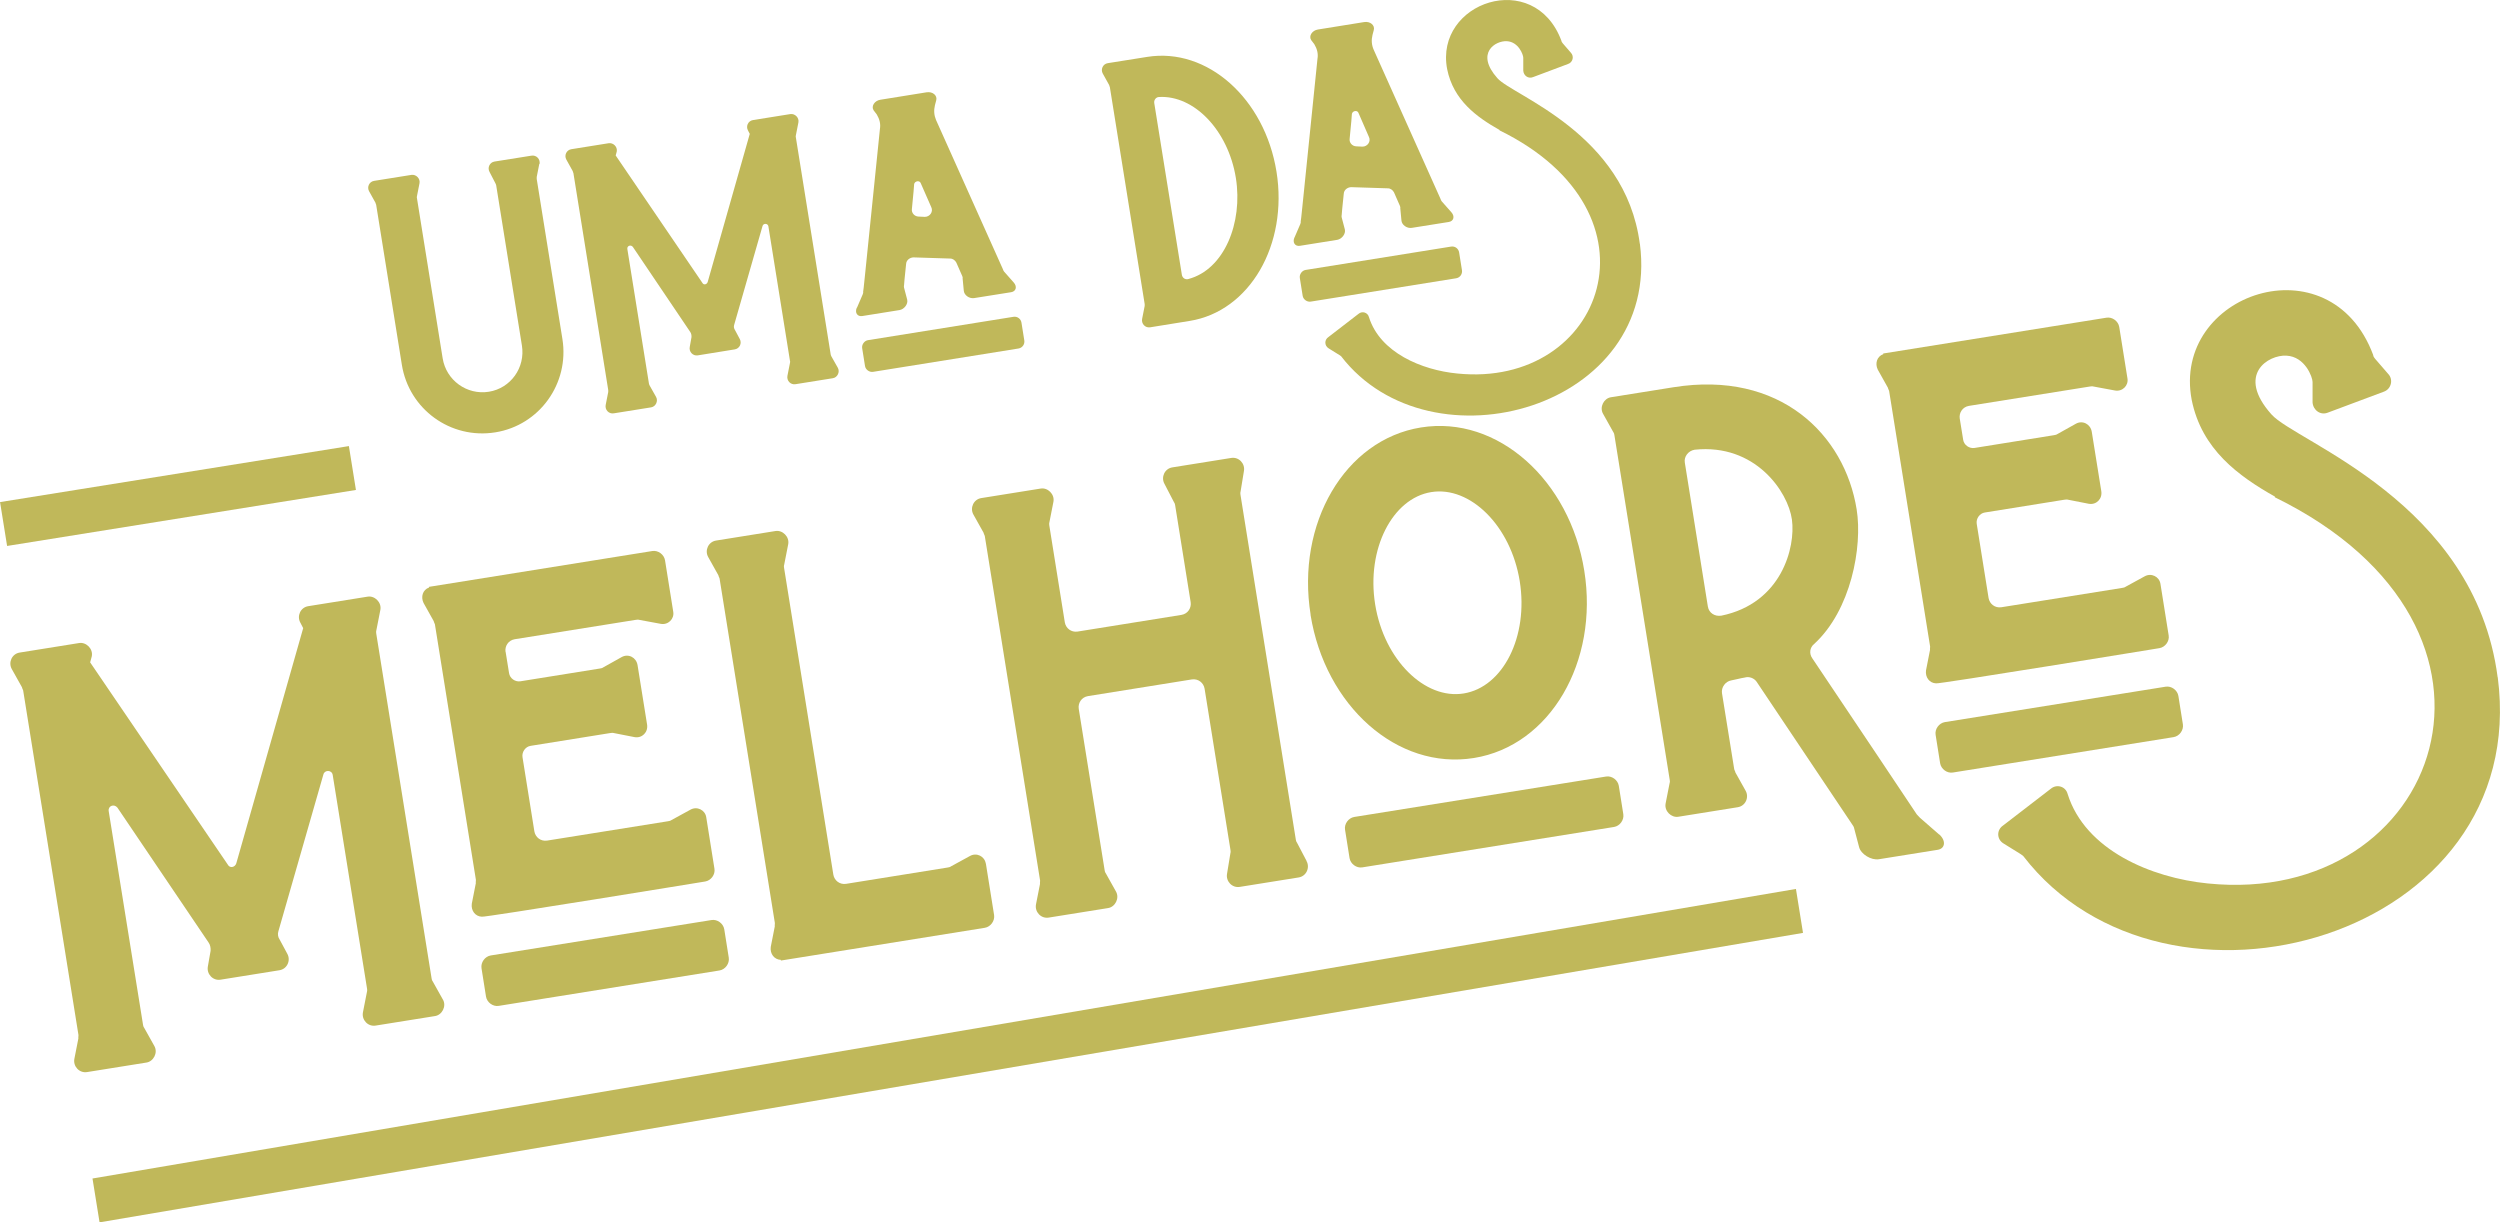 <?xml version="1.0" encoding="UTF-8"?> <svg xmlns="http://www.w3.org/2000/svg" id="a" viewBox="0 0 254.88 124.62"><defs><style>.b{fill:#c0b85a;}</style></defs><g><path class="b" d="m54.98,16.72l-.26,1.32c.01.08-.01.17,0,.21l2.62,16.32c.72,4.52-2.33,8.79-6.85,9.51-4.56.73-8.8-2.37-9.52-6.89l-2.62-16.32s-.06-.12-.07-.2l-.65-1.17c-.24-.43.01-.98.51-1.06l3.81-.61c.46-.07.91.36.82.85l-.26,1.32c-.03.09-.01.17,0,.21l2.62,16.32c.36,2.24,2.47,3.77,4.71,3.41,2.24-.36,3.73-2.47,3.37-4.71l-2.62-16.32s-.02-.12-.07-.2l-.61-1.18c-.24-.43.01-.98.51-1.06l3.77-.6c.5-.08.91.36.82.85Z"></path><path class="b" d="m85.42,37.5c.24.43-.05.99-.51,1.06l-3.81.61c-.5.08-.91-.36-.82-.85l.26-1.32c.03-.09.02-.17,0-.21l-2.2-13.71c-.05-.33-.52-.34-.6-.03l-2.89,10.07c-.06.18-.02.39.09.54l.48.9c.24.43-.01.98-.51,1.06l-3.77.61c-.5.08-.91-.37-.82-.85l.18-1.01c.01-.17-.02-.38-.13-.53l-5.85-8.67c-.21-.26-.61-.11-.56.22l2.2,13.71s.02.12.07.2l.66,1.17c.24.43-.05.99-.51,1.06l-3.81.61c-.5.08-.91-.36-.82-.85l.26-1.32c-.01-.08.02-.17,0-.21l-3.55-22.12s-.06-.12-.07-.2l-.65-1.17c-.24-.43.01-.98.51-1.06l3.81-.61c.46-.07.91.36.82.85l-.11.4,8.84,12.99c.12.24.45.18.54-.09l4.29-15.1-.18-.35c-.24-.43.01-.98.51-1.06l3.81-.61c.46-.07.91.36.82.85l-.26,1.32c-.03.09-.01.17,0,.21l3.55,22.12s.02.12.07.2l.66,1.17Z"></path><path class="b" d="m87.37,31.37l.59-1.37c.03-.09.06-.18.04-.26.15-1.21-.26,2.63,1.71-16.59.09-.52-.04-1.01-.32-1.48l-.32-.42c-.28-.42.1-.99.68-1.08l4.72-.76c.62-.1,1.12.33.98.82l-.13.49c-.13.53-.09,1.03.11,1.51l6.82,15.22c.01.08.07.16.12.24l.99,1.12c.36.41.23.9-.27.98l-3.77.6c-.5.08-1.03-.3-1.06-.76l-.12-1.26c.03-.09-.02-.12-.03-.21l-.61-1.39c-.12-.23-.36-.41-.62-.41l-3.76-.12c-.38.02-.72.29-.74.67-.14,1.26-.21,2.12-.21,2.16-.03.09-.01.17,0,.26l.32,1.22c.11.45-.31.98-.77,1.06l-3.81.61c-.5.08-.78-.34-.56-.85Zm16.77,1.52l.29,1.82c.06.37-.18.75-.59.82l-14.83,2.38c-.37.06-.76-.22-.82-.59l-.29-1.82c-.06-.37.22-.76.59-.82l14.83-2.38c.41-.07.76.22.82.59Zm-10.49-10.81l.64.03c.51,0,.89-.53.65-1l-1.08-2.46c-.13-.28-.58-.2-.66.11,0,.04-.08,1.12-.23,2.54-.06.39.25.77.68.78Z"></path><path class="b" d="m130.14,17.49c1.2,7.46-2.73,14.25-8.86,15.23l-4.02.65c-.5.08-.91-.36-.82-.85l.26-1.32c-.01-.08.02-.17,0-.21l-3.55-22.12s-.06-.12-.07-.2l-.65-1.17c-.24-.43.01-.98.51-1.06l4.02-.64c6.13-.98,11.98,4.24,13.18,11.7Zm-8.99,10.96c3.67-.97,5.58-5.74,4.85-10.3-.78-4.85-4.25-8.46-7.83-8.26-.3,0-.55.3-.49.63l2.81,17.48c.05.33.34.54.67.45Z"></path><path class="b" d="m131.98,24.21l.59-1.37c.03-.09.06-.18.04-.26.15-1.21-.26,2.63,1.71-16.59.09-.52-.04-1.01-.32-1.48l-.32-.42c-.28-.42.1-.99.68-1.08l4.72-.76c.62-.1,1.12.33.98.82l-.13.49c-.13.53-.09,1.03.12,1.51l6.82,15.22c.01.08.07.16.12.24l.99,1.12c.36.41.23.9-.27.98l-3.77.6c-.5.08-1.03-.3-1.06-.76l-.12-1.26c.03-.09-.02-.12-.03-.21l-.61-1.39c-.12-.23-.36-.41-.62-.41l-3.76-.12c-.38.02-.72.29-.74.67-.14,1.26-.21,2.12-.21,2.16-.03.09-.01.17,0,.26l.32,1.22c.11.45-.31.98-.77,1.06l-3.81.61c-.5.08-.78-.34-.56-.85Zm16.78,1.52l.29,1.82c.06.37-.18.75-.59.82l-14.83,2.38c-.37.06-.76-.22-.82-.59l-.29-1.82c-.06-.37.22-.76.59-.82l14.83-2.38c.41-.07.76.22.82.59Zm-10.49-10.81l.64.03c.51,0,.89-.53.65-1l-1.07-2.46c-.13-.28-.58-.2-.66.11,0,.04-.08,1.12-.23,2.54-.06.39.25.77.68.78Z"></path><path class="b" d="m167.19,24.85c2.18,16.78-21.33,23.35-30.46,11.47-.1-.07.04,0-1.28-.81-.43-.27-.44-.87-.01-1.15l3.06-2.36c.37-.32.95-.15,1.07.34,1.13,3.6,5.37,5.39,9,5.74,14.91,1.52,21.56-16.34,4.31-24.79v-.04c-2.34-1.32-4.7-3.03-5.34-6.2-1.31-6.84,8.89-10.31,11.65-2.89.03.17.02.12.96,1.21.36.37.2.99-.28,1.15l-3.57,1.34c-.48.2-.96-.14-1-.65v-1.32c0-.3-.47-1.62-1.67-1.69-1.16-.07-3.25,1.2-.97,3.77,1.56,1.79,13.05,5.6,14.52,16.88Z"></path></g><g><path class="b" d="m45.16,101.91c.38.68-.09,1.57-.81,1.68l-6.05.97c-.79.13-1.44-.58-1.3-1.34l.41-2.09c.04-.14.02-.27.01-.34l-3.5-21.78c-.08-.53-.83-.54-.95-.05l-4.59,15.99c-.09.28-.04.61.14.86l.77,1.43c.38.68-.02,1.56-.81,1.68l-5.99.96c-.79.13-1.44-.58-1.3-1.34l.28-1.6c.02-.27-.03-.6-.2-.84l-9.3-13.76c-.34-.42-.97-.18-.89.35l3.5,21.78c.01.07.03.2.12.32l1.04,1.86c.38.68-.09,1.57-.81,1.68l-6.05.97c-.79.13-1.44-.58-1.3-1.34l.41-2.09c-.02-.13.02-.27.01-.34l-5.64-35.14c-.01-.07-.1-.19-.12-.32l-1.04-1.86c-.38-.68.02-1.56.81-1.68l6.05-.97c.72-.12,1.44.58,1.3,1.34l-.17.63,14.04,20.63c.19.37.72.29.86-.14l6.82-23.98-.29-.56c-.38-.68.02-1.56.81-1.68l6.05-.97c.72-.12,1.44.58,1.3,1.34l-.41,2.09c-.04.14-.02.27-.01.34l5.64,35.14c.01.07.03.2.12.32l1.04,1.86Z"></path><path class="b" d="m51.55,66.46l.35,2.17c.08.53.62.91,1.15.83l8.09-1.3c.13-.02.26-.04.38-.13l1.86-1.04c.68-.38,1.49.03,1.62.82l.97,6.05c.13.79-.51,1.43-1.28,1.29l-2.09-.41c-.14-.04-.27-.02-.41,0l-8.09,1.3c-.53.08-.91.62-.83,1.15l1.21,7.57c.1.59.64,1.04,1.3.94l12.31-1.97c.13-.02.26-.04.38-.13l1.92-1.05c.68-.38,1.49.03,1.61.75l.84,5.27c.1.59-.35,1.2-.94,1.3.07-.01-22.76,3.72-22.78,3.59-.68-.03-1.11-.63-1.02-1.32l.41-2.09c-.02-.13.02-.27.01-.34l-4.18-26.06c-.01-.07-.1-.19-.12-.32l-1.04-1.86c-.3-.63-.08-1.34.56-1.57v-.07s22.76-3.65,22.76-3.65c.59-.1,1.2.35,1.3.94l.84,5.26c.12.72-.52,1.37-1.29,1.22l-2.16-.4c-.14-.04-.27-.02-.4,0l-12.31,1.97c-.66.11-1.03.71-.94,1.3Zm22.29,28.28l.46,2.9c.09.59-.35,1.2-.94,1.3l-22.51,3.61c-.59.1-1.2-.35-1.3-.94l-.46-2.9c-.09-.59.35-1.2.94-1.3l22.51-3.61c.59-.1,1.2.35,1.3.94Z"></path><path class="b" d="m100.51,88.03l.84,5.26c.09.59-.35,1.2-.94,1.3l-20.8,3.34v-.07c-.69-.03-1.12-.63-1.03-1.32l.41-2.09c-.02-.13.02-.27.01-.34l-5.64-35.14c-.01-.07-.1-.19-.12-.32l-1.04-1.86c-.38-.68.02-1.56.81-1.68l6.05-.97c.72-.12,1.44.58,1.3,1.34l-.41,2.09c-.05.14-.02.27-.01.34l5.02,31.26c.1.59.64,1.04,1.3.94l10.33-1.66c.13-.02.26-.04.38-.13l1.92-1.05c.68-.38,1.49.03,1.61.76Z"></path><path class="b" d="m133.2,87.78c.38.68-.02,1.56-.81,1.68l-5.99.96c-.79.13-1.44-.58-1.3-1.34l.34-2.08c.04-.14.02-.27.01-.34l-2.64-16.45c-.1-.59-.64-1.04-1.3-.94l-10.59,1.7c-.66.11-1.03.71-.94,1.3l2.64,16.45c.01.07.03.2.12.32l1.04,1.86c.38.68-.09,1.57-.81,1.68l-6.05.97c-.79.13-1.44-.58-1.3-1.34l.41-2.09c-.02-.13.02-.27.01-.34l-5.64-35.14c-.01-.07-.1-.19-.12-.32l-1.04-1.86c-.38-.68.02-1.56.81-1.68l6.05-.97c.72-.12,1.44.58,1.3,1.34l-.41,2.09c-.04.14-.02.27-.01.34l1.58,9.87c.1.59.64,1.04,1.3.94l10.59-1.7c.66-.11,1.03-.71.94-1.3l-1.58-9.87c-.01-.07-.03-.2-.12-.32l-.97-1.87c-.38-.68.02-1.56.81-1.68l5.99-.96c.79-.13,1.44.58,1.3,1.34l-.34,2.08c-.04.14-.02.27-.01.34l5.64,35.14c.01.07.03.2.12.32l.98,1.87Z"></path><path class="b" d="m133.62,62.67c-1.49-9.28,3.48-17.84,11.25-19.09,7.83-1.26,15.18,5.4,16.65,14.61,1.49,9.28-3.48,17.84-11.25,19.09-7.83,1.26-15.17-5.33-16.66-14.61Zm31.42,17.44l.46,2.9c.09.59-.35,1.2-.94,1.3l-25.67,4.12c-.59.1-1.2-.35-1.3-.94l-.46-2.9c-.1-.59.35-1.2.94-1.3l25.67-4.12c.59-.1,1.2.35,1.3.94Zm-24.84-18.49c.91,5.66,5.07,9.72,9.02,9.08,4.01-.64,6.63-5.79,5.72-11.45-.91-5.66-5.07-9.72-9.02-9.08-3.95.63-6.63,5.79-5.72,11.45Z"></path><path class="b" d="m197.7,85.06c.71.63.64,1.45-.15,1.58l-5.99.96c-.79.13-1.84-.52-2.02-1.23l-.51-1.94c-.02-.13-.11-.25-.19-.37l-9.76-14.57c-.26-.36-.76-.55-1.21-.41-.46.07-.91.21-1.37.29-.59.1-1.03.71-.94,1.3l1.25,7.77c.01.07.1.19.12.32l1.04,1.86c.38.68-.02,1.56-.81,1.68l-6.05.97c-.72.12-1.44-.58-1.3-1.34l.41-2.09c.05-.14.02-.27.01-.34l-5.64-35.14c-.01-.07-.03-.2-.12-.32l-1.04-1.86c-.38-.68.09-1.57.81-1.68l.53-.08s.2-.03.72-.12l5.13-.82c10.86-1.74,17.45,4.83,18.67,12.46.61,3.82-.58,10.29-4.35,13.73-.42.34-.52.96-.17,1.45,3.45,5.12,10.65,15.91,10.65,15.91l.33.35,1.96,1.71Zm-22.21-22.29c6.14-1.26,7.59-6.96,7.2-9.8-.39-2.84-3.74-7.77-9.92-7.12-.66.11-1.1.72-1,1.31l2.35,14.68c.11.66.71,1.03,1.36.93Z"></path><path class="b" d="m199.8,42.67l.35,2.17c.08.53.62.91,1.15.83l8.09-1.3c.13-.02.26-.04.39-.13l1.86-1.04c.68-.38,1.49.03,1.62.82l.97,6.05c.13.79-.51,1.43-1.28,1.29l-2.09-.41c-.14-.04-.27-.02-.41,0l-8.09,1.3c-.53.08-.91.62-.83,1.15l1.21,7.57c.1.59.64,1.04,1.3.94l12.31-1.97c.13-.02.26-.04.38-.13l1.92-1.05c.68-.38,1.49.03,1.61.75l.84,5.27c.1.59-.35,1.2-.94,1.3.07-.01-22.76,3.72-22.78,3.59-.68-.03-1.11-.63-1.02-1.32l.41-2.09c-.02-.13.02-.27.01-.34l-4.18-26.06c-.01-.07-.1-.19-.12-.32l-1.04-1.86c-.3-.63-.08-1.34.56-1.57v-.07s22.76-3.65,22.76-3.65c.59-.1,1.2.35,1.3.94l.84,5.26c.12.72-.52,1.37-1.29,1.22l-2.16-.4c-.14-.04-.27-.02-.4,0l-12.31,1.97c-.66.11-1.03.71-.94,1.3Zm22.29,28.28l.46,2.9c.09.59-.35,1.2-.94,1.3l-22.51,3.61c-.59.1-1.2-.35-1.3-.94l-.46-2.9c-.1-.59.35-1.2.94-1.3l22.51-3.61c.59-.1,1.2.35,1.3.94Z"></path><path class="b" d="m254.65,69.04c3.47,26.65-33.87,37.09-48.38,18.23-.15-.11.07-.01-2.03-1.29-.68-.43-.69-1.37-.02-1.82l4.87-3.75c.6-.5,1.51-.24,1.71.54,1.79,5.72,8.53,8.55,14.29,9.12,23.68,2.41,34.25-25.95,6.84-39.37v-.07c-3.72-2.1-7.46-4.81-8.48-9.85-2.08-10.87,14.11-16.37,18.5-4.59.04.26.03.2,1.52,1.92.57.58.32,1.57-.45,1.83l-5.67,2.12c-.76.32-1.52-.23-1.58-1.03v-2.09c0-.47-.75-2.58-2.66-2.68-1.84-.11-5.16,1.91-1.54,5.98,2.48,2.84,20.73,8.89,23.07,26.81Z"></path></g><polygon class="b" points="183.82 95.11 10.15 124.62 9.43 120.15 183.1 90.63 183.82 95.11"></polygon><rect class="b" x=".13" y="48.31" width="36.02" height="4.53" transform="translate(-7.78 3.51) rotate(-9.12)"></rect></svg> 